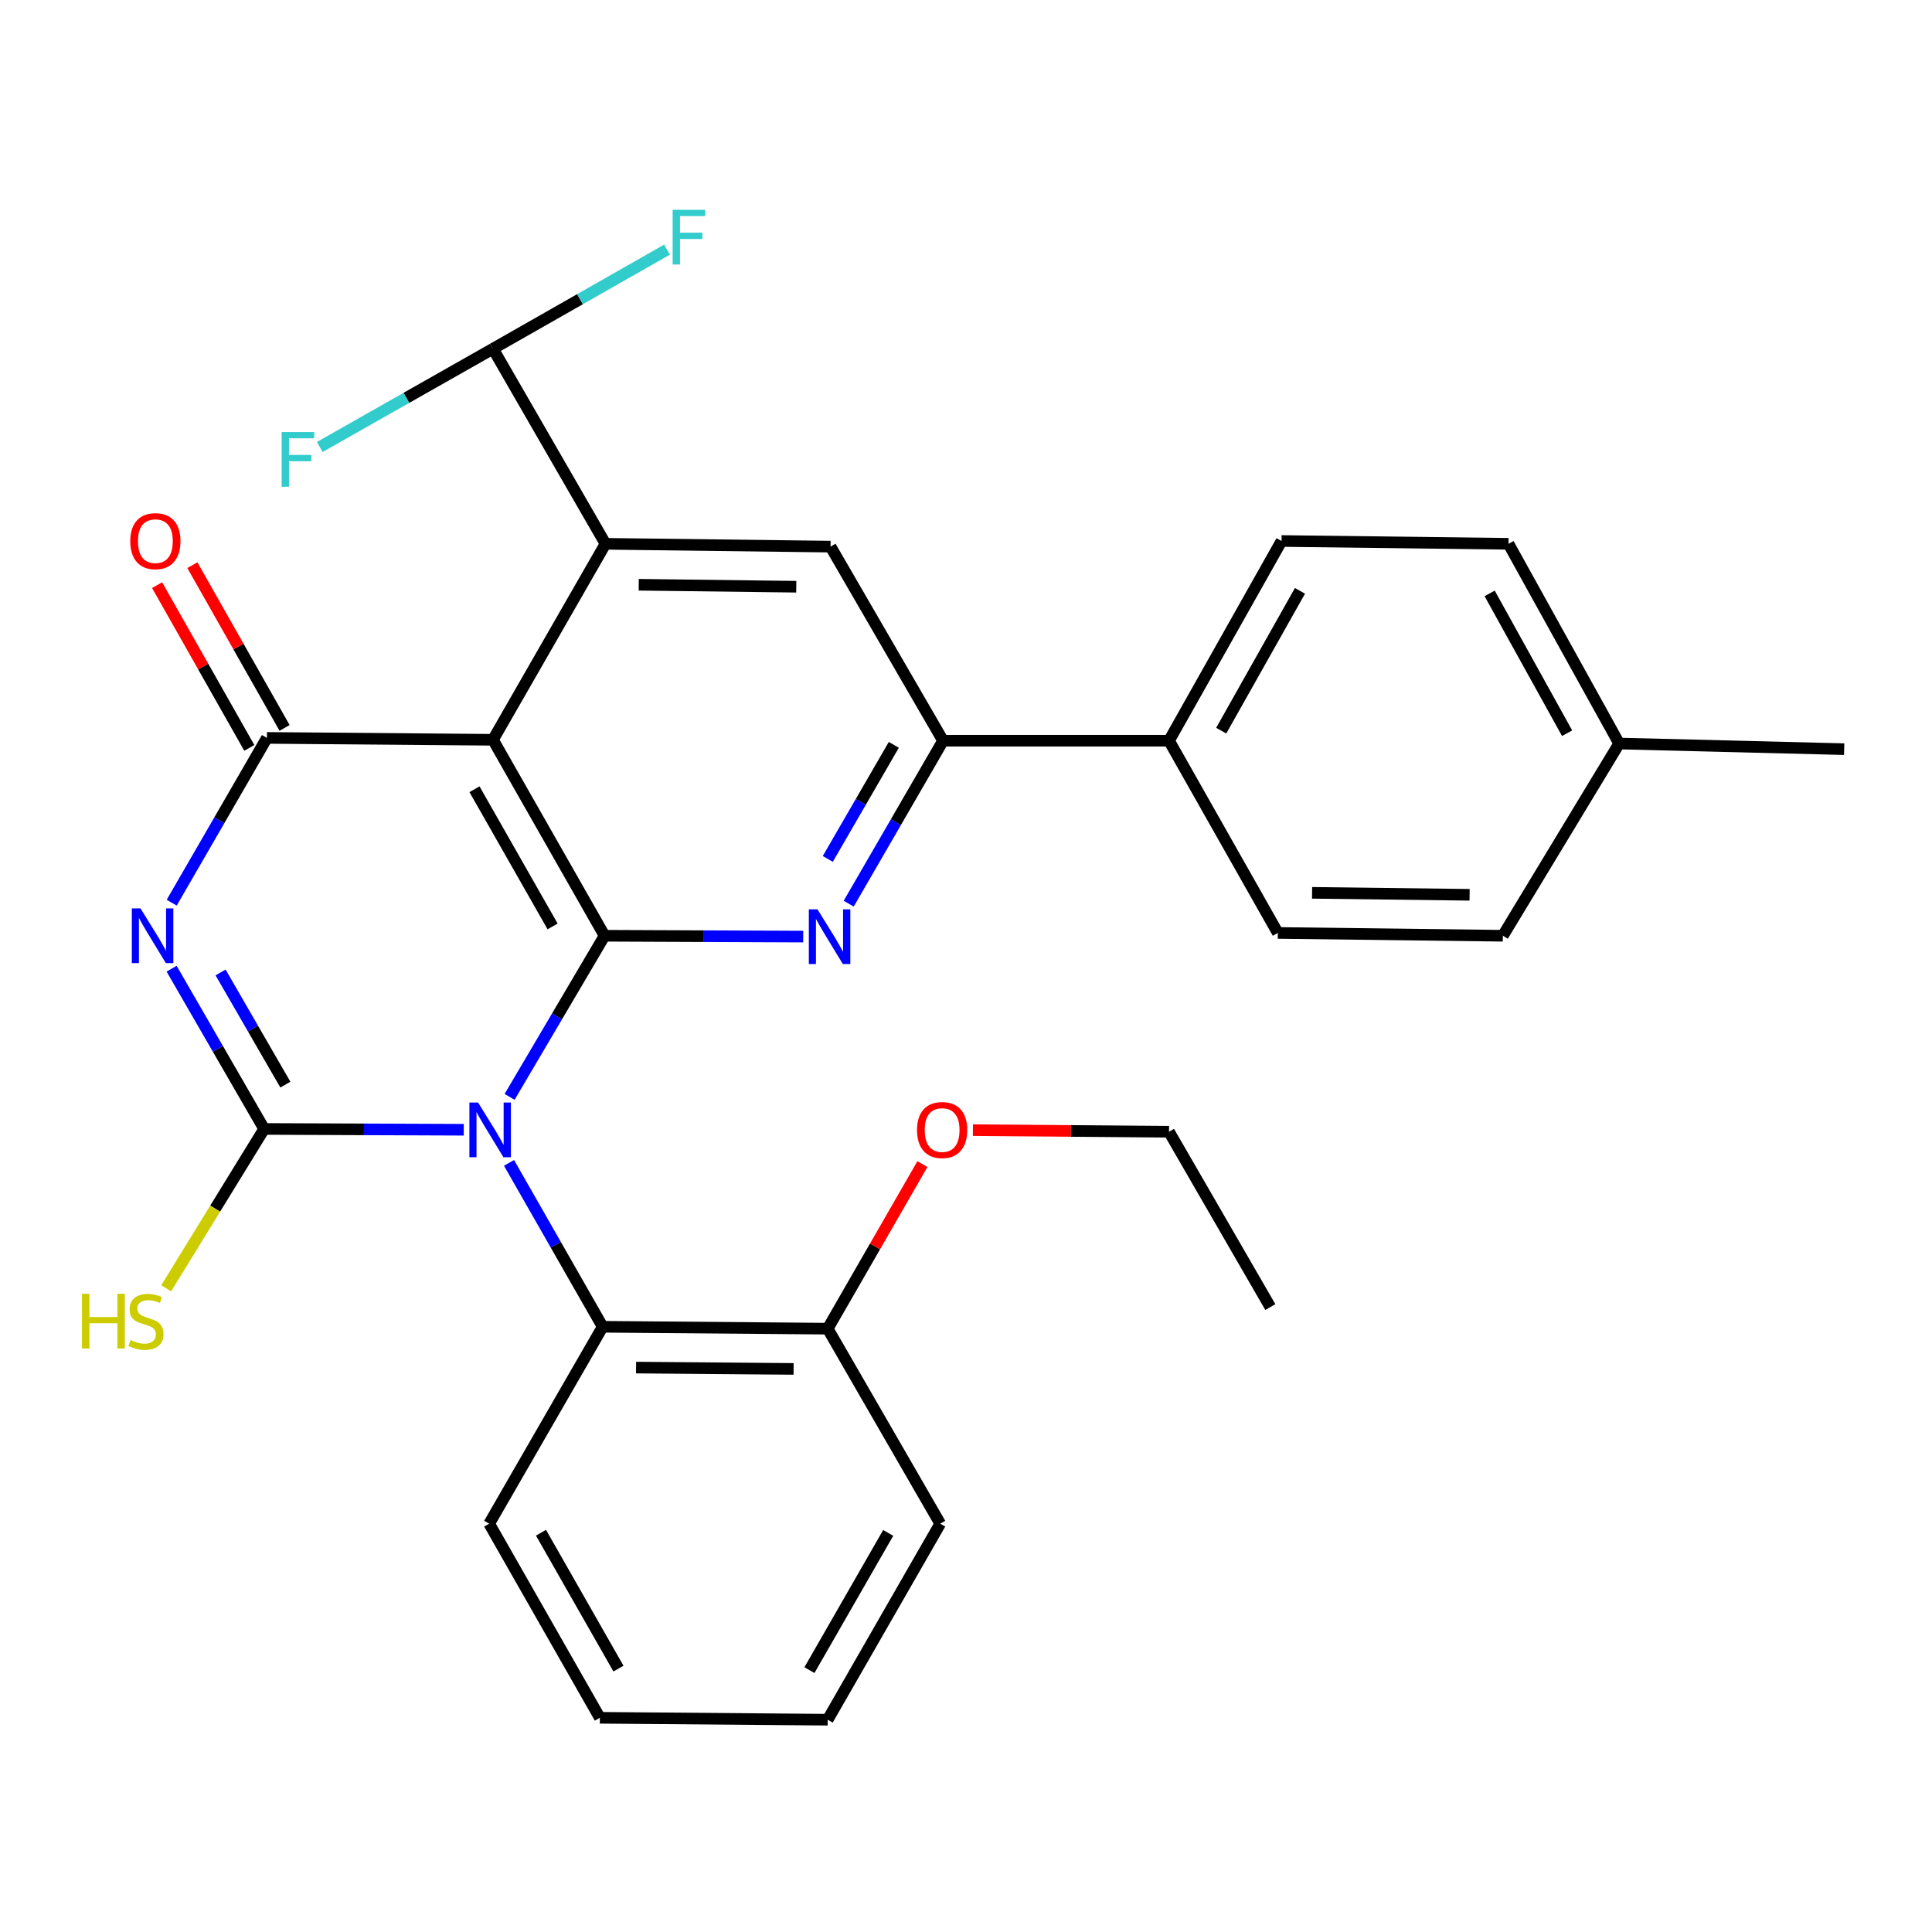 <?xml version='1.0' encoding='iso-8859-1'?>
<svg version='1.1' baseProfile='full'
              xmlns='http://www.w3.org/2000/svg'
                      xmlns:rdkit='http://www.rdkit.org/xml'
                      xmlns:xlink='http://www.w3.org/1999/xlink'
                  xml:space='preserve'
width='1000px' height='1000px' viewBox='0 0 1000 1000'>
<!-- END OF HEADER -->
<rect style='opacity:1.0;fill:#FFFFFF;stroke:none' width='1000' height='1000' x='0' y='0'> </rect>
<path class='bond-0' d='M 263.766,567.743 L 288.342,526.044' style='fill:none;fill-rule:evenodd;stroke:#0000FF;stroke-width:6px;stroke-linecap:butt;stroke-linejoin:miter;stroke-opacity:1' />
<path class='bond-0' d='M 288.342,526.044 L 312.918,484.345' style='fill:none;fill-rule:evenodd;stroke:#000000;stroke-width:6px;stroke-linecap:butt;stroke-linejoin:miter;stroke-opacity:1' />
<path class='bond-1' d='M 240.037,584.763 L 188.381,584.552' style='fill:none;fill-rule:evenodd;stroke:#0000FF;stroke-width:6px;stroke-linecap:butt;stroke-linejoin:miter;stroke-opacity:1' />
<path class='bond-1' d='M 188.381,584.552 L 136.725,584.341' style='fill:none;fill-rule:evenodd;stroke:#000000;stroke-width:6px;stroke-linecap:butt;stroke-linejoin:miter;stroke-opacity:1' />
<path class='bond-7' d='M 263.47,601.913 L 287.705,644.325' style='fill:none;fill-rule:evenodd;stroke:#0000FF;stroke-width:6px;stroke-linecap:butt;stroke-linejoin:miter;stroke-opacity:1' />
<path class='bond-7' d='M 287.705,644.325 L 311.939,686.737' style='fill:none;fill-rule:evenodd;stroke:#000000;stroke-width:6px;stroke-linecap:butt;stroke-linejoin:miter;stroke-opacity:1' />
<path class='bond-3' d='M 312.918,484.345 L 255.159,382.916' style='fill:none;fill-rule:evenodd;stroke:#000000;stroke-width:6px;stroke-linecap:butt;stroke-linejoin:miter;stroke-opacity:1' />
<path class='bond-3' d='M 286.025,479.512 L 245.593,408.511' style='fill:none;fill-rule:evenodd;stroke:#000000;stroke-width:6px;stroke-linecap:butt;stroke-linejoin:miter;stroke-opacity:1' />
<path class='bond-5' d='M 312.918,484.345 L 364.33,484.561' style='fill:none;fill-rule:evenodd;stroke:#000000;stroke-width:6px;stroke-linecap:butt;stroke-linejoin:miter;stroke-opacity:1' />
<path class='bond-5' d='M 364.33,484.561 L 415.741,484.777' style='fill:none;fill-rule:evenodd;stroke:#0000FF;stroke-width:6px;stroke-linecap:butt;stroke-linejoin:miter;stroke-opacity:1' />
<path class='bond-2' d='M 136.725,584.341 L 112.774,542.866' style='fill:none;fill-rule:evenodd;stroke:#000000;stroke-width:6px;stroke-linecap:butt;stroke-linejoin:miter;stroke-opacity:1' />
<path class='bond-2' d='M 112.774,542.866 L 88.822,501.392' style='fill:none;fill-rule:evenodd;stroke:#0000FF;stroke-width:6px;stroke-linecap:butt;stroke-linejoin:miter;stroke-opacity:1' />
<path class='bond-2' d='M 147.706,561.407 L 130.94,532.375' style='fill:none;fill-rule:evenodd;stroke:#000000;stroke-width:6px;stroke-linecap:butt;stroke-linejoin:miter;stroke-opacity:1' />
<path class='bond-2' d='M 130.94,532.375 L 114.174,503.343' style='fill:none;fill-rule:evenodd;stroke:#0000FF;stroke-width:6px;stroke-linecap:butt;stroke-linejoin:miter;stroke-opacity:1' />
<path class='bond-12' d='M 136.725,584.341 L 111.37,625.582' style='fill:none;fill-rule:evenodd;stroke:#000000;stroke-width:6px;stroke-linecap:butt;stroke-linejoin:miter;stroke-opacity:1' />
<path class='bond-12' d='M 111.37,625.582 L 86.014,666.824' style='fill:none;fill-rule:evenodd;stroke:#CCCC00;stroke-width:6px;stroke-linecap:butt;stroke-linejoin:miter;stroke-opacity:1' />
<path class='bond-4' d='M 88.871,467.228 L 113.521,424.582' style='fill:none;fill-rule:evenodd;stroke:#0000FF;stroke-width:6px;stroke-linecap:butt;stroke-linejoin:miter;stroke-opacity:1' />
<path class='bond-4' d='M 113.521,424.582 L 138.171,381.937' style='fill:none;fill-rule:evenodd;stroke:#000000;stroke-width:6px;stroke-linecap:butt;stroke-linejoin:miter;stroke-opacity:1' />
<path class='bond-6' d='M 255.159,382.916 L 313.396,281.475' style='fill:none;fill-rule:evenodd;stroke:#000000;stroke-width:6px;stroke-linecap:butt;stroke-linejoin:miter;stroke-opacity:1' />
<path class='bond-30' d='M 255.159,382.916 L 138.171,381.937' style='fill:none;fill-rule:evenodd;stroke:#000000;stroke-width:6px;stroke-linecap:butt;stroke-linejoin:miter;stroke-opacity:1' />
<path class='bond-11' d='M 147.297,376.766 L 123.434,334.651' style='fill:none;fill-rule:evenodd;stroke:#000000;stroke-width:6px;stroke-linecap:butt;stroke-linejoin:miter;stroke-opacity:1' />
<path class='bond-11' d='M 123.434,334.651 L 99.571,292.536' style='fill:none;fill-rule:evenodd;stroke:#FF0000;stroke-width:6px;stroke-linecap:butt;stroke-linejoin:miter;stroke-opacity:1' />
<path class='bond-11' d='M 129.045,387.108 L 105.182,344.993' style='fill:none;fill-rule:evenodd;stroke:#000000;stroke-width:6px;stroke-linecap:butt;stroke-linejoin:miter;stroke-opacity:1' />
<path class='bond-11' d='M 105.182,344.993 L 81.319,302.878' style='fill:none;fill-rule:evenodd;stroke:#FF0000;stroke-width:6px;stroke-linecap:butt;stroke-linejoin:miter;stroke-opacity:1' />
<path class='bond-8' d='M 439.287,467.744 L 463.704,425.569' style='fill:none;fill-rule:evenodd;stroke:#0000FF;stroke-width:6px;stroke-linecap:butt;stroke-linejoin:miter;stroke-opacity:1' />
<path class='bond-8' d='M 463.704,425.569 L 488.12,383.394' style='fill:none;fill-rule:evenodd;stroke:#000000;stroke-width:6px;stroke-linecap:butt;stroke-linejoin:miter;stroke-opacity:1' />
<path class='bond-8' d='M 428.457,444.581 L 445.549,415.058' style='fill:none;fill-rule:evenodd;stroke:#0000FF;stroke-width:6px;stroke-linecap:butt;stroke-linejoin:miter;stroke-opacity:1' />
<path class='bond-8' d='M 445.549,415.058 L 462.64,385.536' style='fill:none;fill-rule:evenodd;stroke:#000000;stroke-width:6px;stroke-linecap:butt;stroke-linejoin:miter;stroke-opacity:1' />
<path class='bond-10' d='M 313.396,281.475 L 255.159,180.512' style='fill:none;fill-rule:evenodd;stroke:#000000;stroke-width:6px;stroke-linecap:butt;stroke-linejoin:miter;stroke-opacity:1' />
<path class='bond-32' d='M 313.396,281.475 L 429.883,282.932' style='fill:none;fill-rule:evenodd;stroke:#000000;stroke-width:6px;stroke-linecap:butt;stroke-linejoin:miter;stroke-opacity:1' />
<path class='bond-32' d='M 330.607,302.67 L 412.148,303.69' style='fill:none;fill-rule:evenodd;stroke:#000000;stroke-width:6px;stroke-linecap:butt;stroke-linejoin:miter;stroke-opacity:1' />
<path class='bond-14' d='M 311.939,686.737 L 428.414,687.716' style='fill:none;fill-rule:evenodd;stroke:#000000;stroke-width:6px;stroke-linecap:butt;stroke-linejoin:miter;stroke-opacity:1' />
<path class='bond-14' d='M 329.234,707.861 L 410.767,708.547' style='fill:none;fill-rule:evenodd;stroke:#000000;stroke-width:6px;stroke-linecap:butt;stroke-linejoin:miter;stroke-opacity:1' />
<path class='bond-23' d='M 311.939,686.737 L 253.201,788.656' style='fill:none;fill-rule:evenodd;stroke:#000000;stroke-width:6px;stroke-linecap:butt;stroke-linejoin:miter;stroke-opacity:1' />
<path class='bond-9' d='M 488.12,383.394 L 429.883,282.932' style='fill:none;fill-rule:evenodd;stroke:#000000;stroke-width:6px;stroke-linecap:butt;stroke-linejoin:miter;stroke-opacity:1' />
<path class='bond-13' d='M 488.12,383.394 L 605.085,383.394' style='fill:none;fill-rule:evenodd;stroke:#000000;stroke-width:6px;stroke-linecap:butt;stroke-linejoin:miter;stroke-opacity:1' />
<path class='bond-17' d='M 255.159,180.512 L 210.338,205.936' style='fill:none;fill-rule:evenodd;stroke:#000000;stroke-width:6px;stroke-linecap:butt;stroke-linejoin:miter;stroke-opacity:1' />
<path class='bond-17' d='M 210.338,205.936 L 165.517,231.36' style='fill:none;fill-rule:evenodd;stroke:#33CCCC;stroke-width:6px;stroke-linecap:butt;stroke-linejoin:miter;stroke-opacity:1' />
<path class='bond-18' d='M 255.159,180.512 L 300.204,154.86' style='fill:none;fill-rule:evenodd;stroke:#000000;stroke-width:6px;stroke-linecap:butt;stroke-linejoin:miter;stroke-opacity:1' />
<path class='bond-18' d='M 300.204,154.86 L 345.25,129.209' style='fill:none;fill-rule:evenodd;stroke:#33CCCC;stroke-width:6px;stroke-linecap:butt;stroke-linejoin:miter;stroke-opacity:1' />
<path class='bond-15' d='M 605.085,383.394 L 663.323,280.018' style='fill:none;fill-rule:evenodd;stroke:#000000;stroke-width:6px;stroke-linecap:butt;stroke-linejoin:miter;stroke-opacity:1' />
<path class='bond-15' d='M 632.098,378.184 L 672.864,305.821' style='fill:none;fill-rule:evenodd;stroke:#000000;stroke-width:6px;stroke-linecap:butt;stroke-linejoin:miter;stroke-opacity:1' />
<path class='bond-16' d='M 605.085,383.394 L 661.4,482.888' style='fill:none;fill-rule:evenodd;stroke:#000000;stroke-width:6px;stroke-linecap:butt;stroke-linejoin:miter;stroke-opacity:1' />
<path class='bond-22' d='M 428.414,687.716 L 452.926,645.131' style='fill:none;fill-rule:evenodd;stroke:#000000;stroke-width:6px;stroke-linecap:butt;stroke-linejoin:miter;stroke-opacity:1' />
<path class='bond-22' d='M 452.926,645.131 L 477.438,602.547' style='fill:none;fill-rule:evenodd;stroke:#FF0000;stroke-width:6px;stroke-linecap:butt;stroke-linejoin:miter;stroke-opacity:1' />
<path class='bond-24' d='M 428.414,687.716 L 486.664,788.656' style='fill:none;fill-rule:evenodd;stroke:#000000;stroke-width:6px;stroke-linecap:butt;stroke-linejoin:miter;stroke-opacity:1' />
<path class='bond-20' d='M 663.323,280.018 L 780.8,281.475' style='fill:none;fill-rule:evenodd;stroke:#000000;stroke-width:6px;stroke-linecap:butt;stroke-linejoin:miter;stroke-opacity:1' />
<path class='bond-19' d='M 661.4,482.888 L 777.875,484.345' style='fill:none;fill-rule:evenodd;stroke:#000000;stroke-width:6px;stroke-linecap:butt;stroke-linejoin:miter;stroke-opacity:1' />
<path class='bond-19' d='M 679.133,462.13 L 760.666,463.15' style='fill:none;fill-rule:evenodd;stroke:#000000;stroke-width:6px;stroke-linecap:butt;stroke-linejoin:miter;stroke-opacity:1' />
<path class='bond-21' d='M 777.875,484.345 L 838.07,384.85' style='fill:none;fill-rule:evenodd;stroke:#000000;stroke-width:6px;stroke-linecap:butt;stroke-linejoin:miter;stroke-opacity:1' />
<path class='bond-33' d='M 780.8,281.475 L 838.07,384.85' style='fill:none;fill-rule:evenodd;stroke:#000000;stroke-width:6px;stroke-linecap:butt;stroke-linejoin:miter;stroke-opacity:1' />
<path class='bond-33' d='M 771.04,307.147 L 811.13,379.51' style='fill:none;fill-rule:evenodd;stroke:#000000;stroke-width:6px;stroke-linecap:butt;stroke-linejoin:miter;stroke-opacity:1' />
<path class='bond-26' d='M 838.07,384.85 L 954.545,387.764' style='fill:none;fill-rule:evenodd;stroke:#000000;stroke-width:6px;stroke-linecap:butt;stroke-linejoin:miter;stroke-opacity:1' />
<path class='bond-25' d='M 503.579,584.951 L 554.332,585.374' style='fill:none;fill-rule:evenodd;stroke:#FF0000;stroke-width:6px;stroke-linecap:butt;stroke-linejoin:miter;stroke-opacity:1' />
<path class='bond-25' d='M 554.332,585.374 L 605.085,585.797' style='fill:none;fill-rule:evenodd;stroke:#000000;stroke-width:6px;stroke-linecap:butt;stroke-linejoin:miter;stroke-opacity:1' />
<path class='bond-27' d='M 253.201,788.656 L 310.482,889.129' style='fill:none;fill-rule:evenodd;stroke:#000000;stroke-width:6px;stroke-linecap:butt;stroke-linejoin:miter;stroke-opacity:1' />
<path class='bond-27' d='M 280.017,793.337 L 320.115,863.668' style='fill:none;fill-rule:evenodd;stroke:#000000;stroke-width:6px;stroke-linecap:butt;stroke-linejoin:miter;stroke-opacity:1' />
<path class='bond-31' d='M 486.664,788.656 L 428.414,890.12' style='fill:none;fill-rule:evenodd;stroke:#000000;stroke-width:6px;stroke-linecap:butt;stroke-linejoin:miter;stroke-opacity:1' />
<path class='bond-31' d='M 459.733,793.431 L 418.959,864.456' style='fill:none;fill-rule:evenodd;stroke:#000000;stroke-width:6px;stroke-linecap:butt;stroke-linejoin:miter;stroke-opacity:1' />
<path class='bond-28' d='M 605.085,585.797 L 657.519,676.539' style='fill:none;fill-rule:evenodd;stroke:#000000;stroke-width:6px;stroke-linecap:butt;stroke-linejoin:miter;stroke-opacity:1' />
<path class='bond-29' d='M 310.482,889.129 L 428.414,890.12' style='fill:none;fill-rule:evenodd;stroke:#000000;stroke-width:6px;stroke-linecap:butt;stroke-linejoin:miter;stroke-opacity:1' />
<path  class='atom-0' d='M 247.442 570.659
L 256.722 585.659
Q 257.642 587.139, 259.122 589.819
Q 260.602 592.499, 260.682 592.659
L 260.682 570.659
L 264.442 570.659
L 264.442 598.979
L 260.562 598.979
L 250.602 582.579
Q 249.442 580.659, 248.202 578.459
Q 247.002 576.259, 246.642 575.579
L 246.642 598.979
L 242.962 598.979
L 242.962 570.659
L 247.442 570.659
' fill='#0000FF'/>
<path  class='atom-3' d='M 72.717 470.185
L 81.997 485.185
Q 82.917 486.665, 84.397 489.345
Q 85.877 492.025, 85.957 492.185
L 85.957 470.185
L 89.717 470.185
L 89.717 498.505
L 85.837 498.505
L 75.877 482.105
Q 74.717 480.185, 73.477 477.985
Q 72.277 475.785, 71.917 475.105
L 71.917 498.505
L 68.237 498.505
L 68.237 470.185
L 72.717 470.185
' fill='#0000FF'/>
<path  class='atom-6' d='M 423.133 470.675
L 432.413 485.675
Q 433.333 487.155, 434.813 489.835
Q 436.293 492.515, 436.373 492.675
L 436.373 470.675
L 440.133 470.675
L 440.133 498.995
L 436.253 498.995
L 426.293 482.595
Q 425.133 480.675, 423.893 478.475
Q 422.693 476.275, 422.333 475.595
L 422.333 498.995
L 418.653 498.995
L 418.653 470.675
L 423.133 470.675
' fill='#0000FF'/>
<path  class='atom-12' d='M 67.422 280.098
Q 67.422 273.298, 70.782 269.498
Q 74.142 265.698, 80.422 265.698
Q 86.703 265.698, 90.062 269.498
Q 93.422 273.298, 93.422 280.098
Q 93.422 286.978, 90.022 290.898
Q 86.623 294.778, 80.422 294.778
Q 74.183 294.778, 70.782 290.898
Q 67.422 287.018, 67.422 280.098
M 80.422 291.578
Q 84.743 291.578, 87.062 288.698
Q 89.422 285.778, 89.422 280.098
Q 89.422 274.538, 87.062 271.738
Q 84.743 268.898, 80.422 268.898
Q 76.103 268.898, 73.743 271.698
Q 71.422 274.498, 71.422 280.098
Q 71.422 285.818, 73.743 288.698
Q 76.103 291.578, 80.422 291.578
' fill='#FF0000'/>
<path  class='atom-13' d='M 42.443 669.664
L 46.283 669.664
L 46.283 681.704
L 60.763 681.704
L 60.763 669.664
L 64.603 669.664
L 64.603 697.984
L 60.763 697.984
L 60.763 684.904
L 46.283 684.904
L 46.283 697.984
L 42.443 697.984
L 42.443 669.664
' fill='#CCCC00'/>
<path  class='atom-13' d='M 67.563 693.584
Q 67.883 693.704, 69.203 694.264
Q 70.523 694.824, 71.963 695.184
Q 73.443 695.504, 74.883 695.504
Q 77.563 695.504, 79.123 694.224
Q 80.683 692.904, 80.683 690.624
Q 80.683 689.064, 79.883 688.104
Q 79.123 687.144, 77.923 686.624
Q 76.723 686.104, 74.723 685.504
Q 72.203 684.744, 70.683 684.024
Q 69.203 683.304, 68.123 681.784
Q 67.083 680.264, 67.083 677.704
Q 67.083 674.144, 69.483 671.944
Q 71.923 669.744, 76.723 669.744
Q 80.003 669.744, 83.723 671.304
L 82.803 674.384
Q 79.403 672.984, 76.843 672.984
Q 74.083 672.984, 72.563 674.144
Q 71.043 675.264, 71.083 677.224
Q 71.083 678.744, 71.843 679.664
Q 72.643 680.584, 73.763 681.104
Q 74.923 681.624, 76.843 682.224
Q 79.403 683.024, 80.923 683.824
Q 82.443 684.624, 83.523 686.264
Q 84.643 687.864, 84.643 690.624
Q 84.643 694.544, 82.003 696.664
Q 79.403 698.744, 75.043 698.744
Q 72.523 698.744, 70.603 698.184
Q 68.723 697.664, 66.483 696.744
L 67.563 693.584
' fill='#CCCC00'/>
<path  class='atom-18' d='M 145.776 223.622
L 162.616 223.622
L 162.616 226.862
L 149.576 226.862
L 149.576 235.462
L 161.176 235.462
L 161.176 238.742
L 149.576 238.742
L 149.576 251.942
L 145.776 251.942
L 145.776 223.622
' fill='#33CCCC'/>
<path  class='atom-19' d='M 348.168 108.592
L 365.008 108.592
L 365.008 111.832
L 351.968 111.832
L 351.968 120.432
L 363.568 120.432
L 363.568 123.712
L 351.968 123.712
L 351.968 136.912
L 348.168 136.912
L 348.168 108.592
' fill='#33CCCC'/>
<path  class='atom-23' d='M 474.643 584.899
Q 474.643 578.099, 478.003 574.299
Q 481.363 570.499, 487.643 570.499
Q 493.923 570.499, 497.283 574.299
Q 500.643 578.099, 500.643 584.899
Q 500.643 591.779, 497.243 595.699
Q 493.843 599.579, 487.643 599.579
Q 481.403 599.579, 478.003 595.699
Q 474.643 591.819, 474.643 584.899
M 487.643 596.379
Q 491.963 596.379, 494.283 593.499
Q 496.643 590.579, 496.643 584.899
Q 496.643 579.339, 494.283 576.539
Q 491.963 573.699, 487.643 573.699
Q 483.323 573.699, 480.963 576.499
Q 478.643 579.299, 478.643 584.899
Q 478.643 590.619, 480.963 593.499
Q 483.323 596.379, 487.643 596.379
' fill='#FF0000'/>
</svg>
